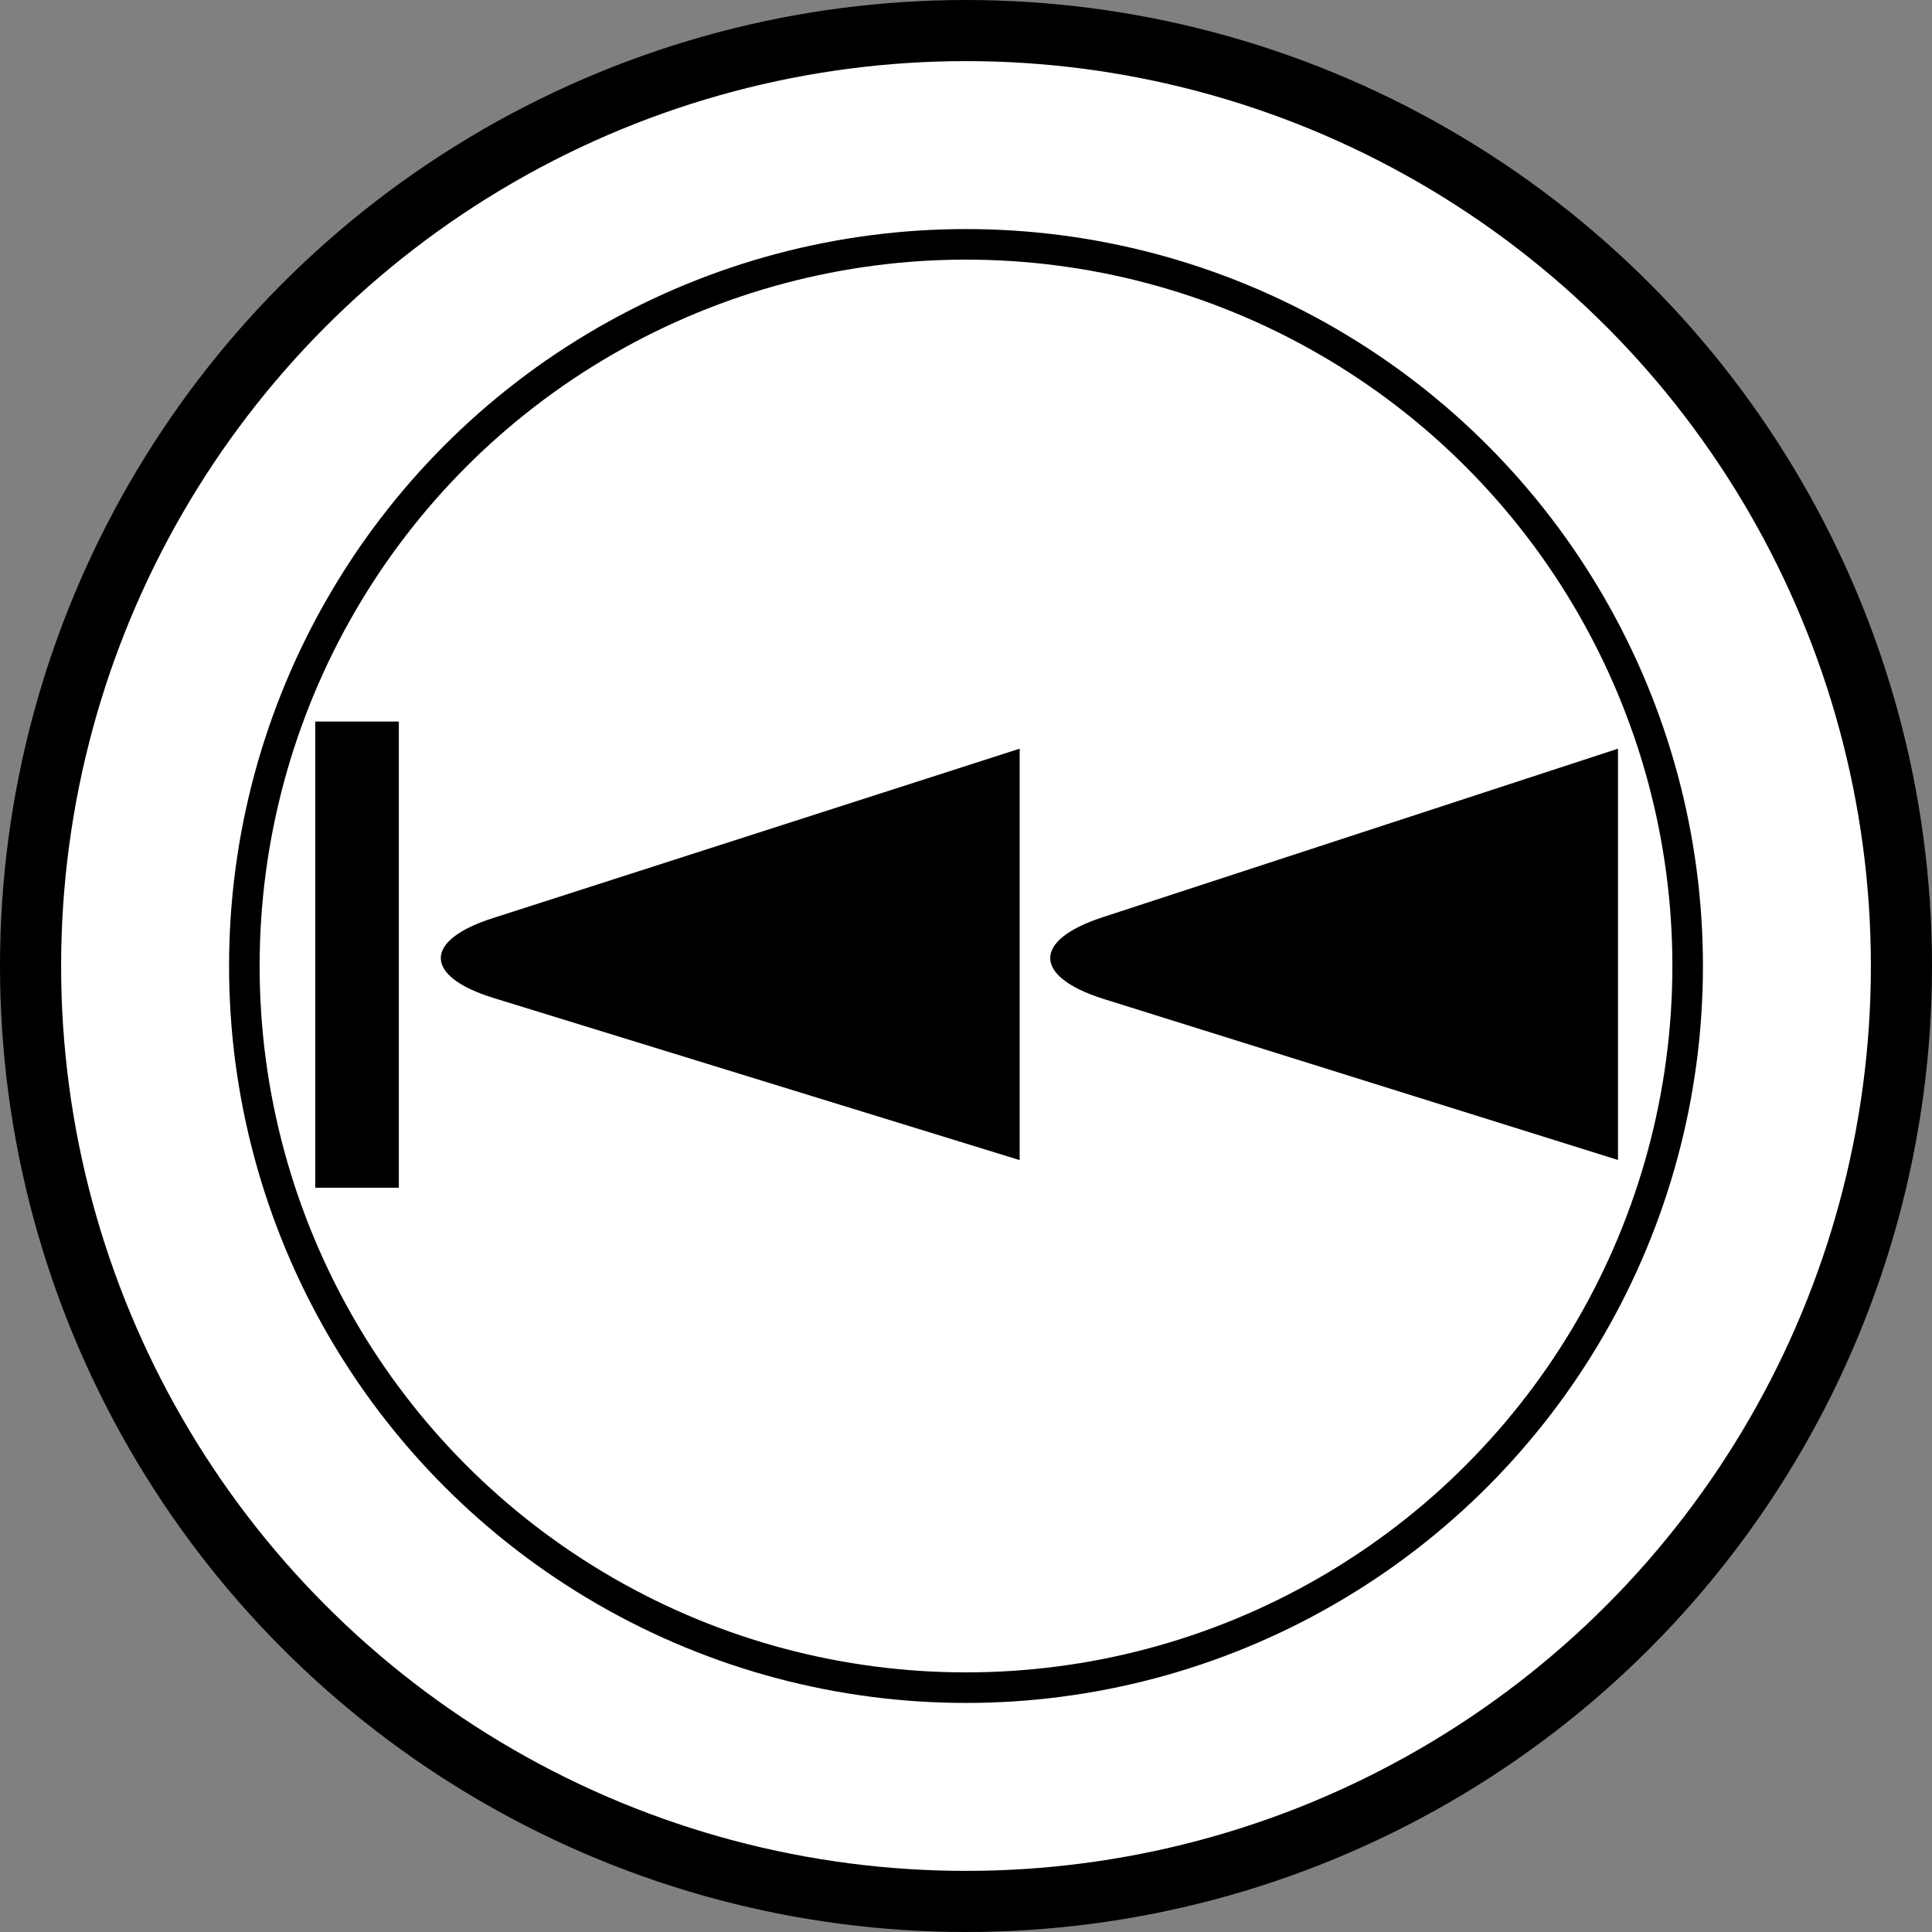 <?xml version="1.0" encoding="utf-8"?>
<!-- Generator: Adobe Illustrator 27.0.0, SVG Export Plug-In . SVG Version: 6.00 Build 0)  -->
<svg version="1.1" id="レイヤー_1" xmlns="http://www.w3.org/2000/svg" xmlns:xlink="http://www.w3.org/1999/xlink" x="0px"
	 y="0px" width="15.806px" height="15.806px" viewBox="0 0 15.806 15.806" style="enable-background:new 0 0 15.806 15.806;"
	 xml:space="preserve">
<rect x="0" y="0" width="15.806" height="15.806" fill="#808080" stroke="none"/>
<style type="text/css">
	.st0{fill:#FFFFFF;stroke:#000000;stroke-width:0.5;stroke-linejoin:round;stroke-miterlimit:10;}
	.st1{fill:none;stroke:#000000;stroke-width:0.25;stroke-linejoin:round;stroke-miterlimit:10;}
</style>
<g>
	<g>
		<circle class="st0" cx="7.903" cy="7.903" r="7.653"/>
		<circle class="st1" cx="7.903" cy="7.903" r="5.904"/>
	</g>
	<g>
		<rect x="2.579" y="5.903" width="0.684" height="3.814"/>
		<path d="M13.237,6.125L9.015,7.506C8.447,7.693,8.452,7.989,9.024,8.171l4.213,1.319V6.125z"/>
		<path d="M8.342,6.125L4.033,7.511C3.46,7.693,3.466,7.989,4.039,8.165l4.303,1.326V6.125z"/>
	</g>
</g>
</svg>
